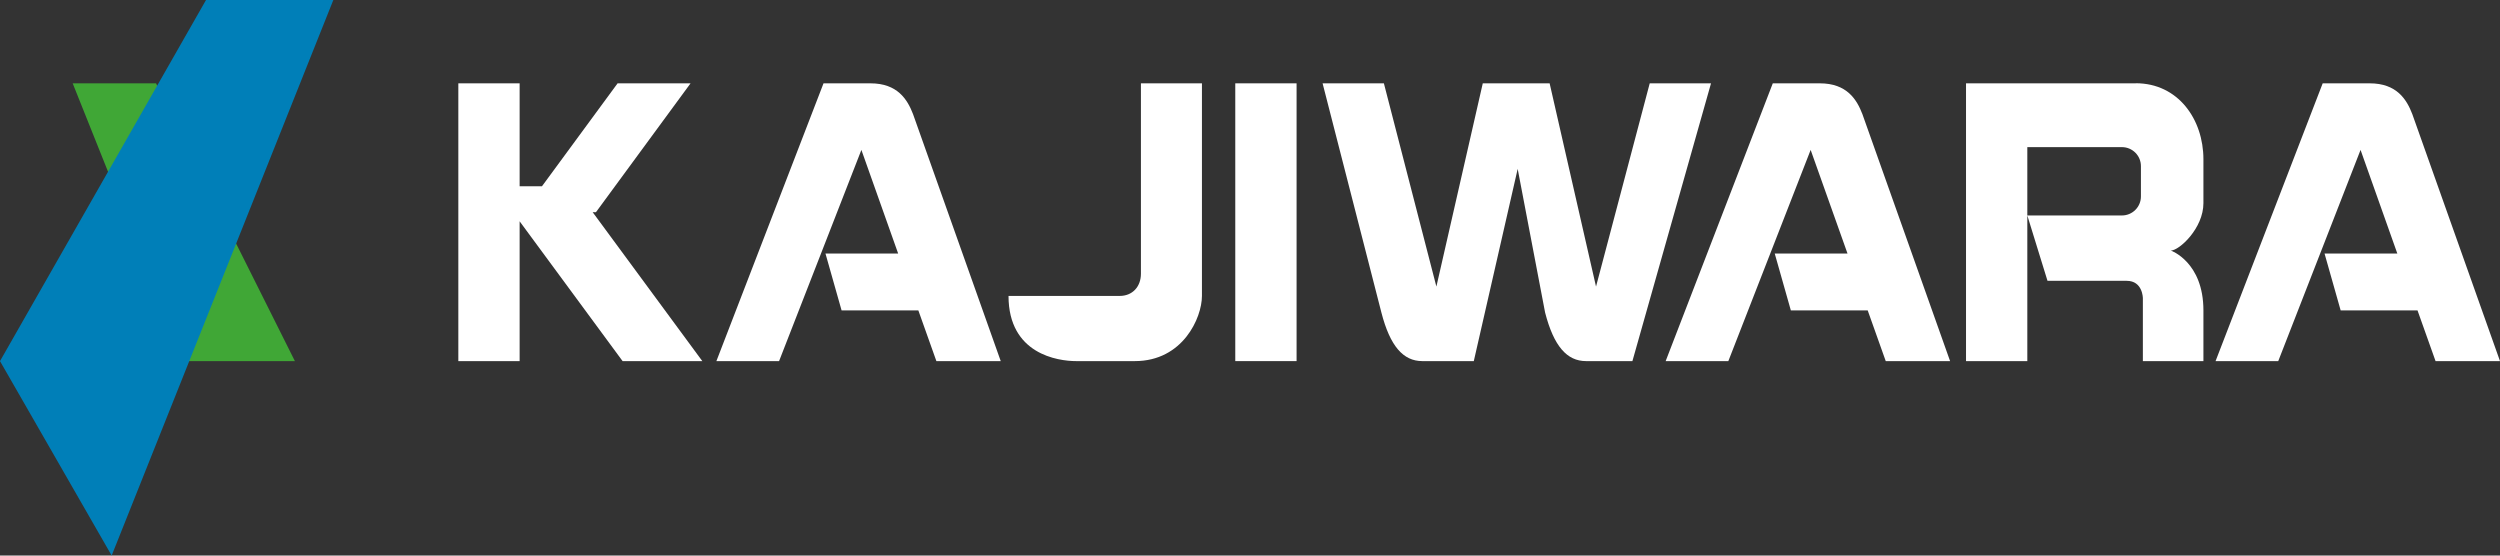 <?xml version="1.0" encoding="UTF-8"?>
<svg id="_レイヤー_2" data-name="レイヤー_2" xmlns="http://www.w3.org/2000/svg" viewBox="0 0 270 60">
  <rect x="0" y="0" width="270" height="60" fill="#333333" stroke="none"/>
  <defs>
    <style>
      .cls-1 {
        fill: #fff;
      }

      .cls-2 {
        fill: #007fb8;
      }

      .cls-3 {
        fill: #40a736;
      }
    </style>
  </defs>
  <g id="_レイヤー_1-2" data-name="レイヤー_1">
    <polygon class="cls-3" points="19.85 39 31.85 39 16.85 9 7.85 9 19.85 39"/>
    <polygon class="cls-2" points="12.06 60 0 39 22.25 0 36 0 12.06 60"/>
    <rect class="cls-1" x="133.41" y="9" width="6.62" height="30"/>
    <path class="cls-1" d="M123.22,29.56c0,1.41-.92,2.4-2.29,2.4h-12.01c0,6.29,5.34,7.04,7.31,7.04h6.33c5.19,0,7.25-4.68,7.25-7.04V9h-6.59v20.56Z"/>
    <path class="cls-1" d="M270,39l-9.47-26.67c-.61-1.59-1.68-3.33-4.6-3.33h-5.08l-11.57,30h6.77l8.89-22.81,3.97,11.19h-7.86l1.74,6.14h8.3l1.95,5.48h6.96Z"/>
    <path class="cls-1" d="M196.54,9h-5.08l-11.57,30h6.77l8.89-22.81,3.98,11.19h-7.86l1.74,6.14h8.3l1.95,5.48h6.95l-9.47-26.67c-.61-1.59-1.68-3.33-4.6-3.33"/>
    <path class="cls-1" d="M94.02,9h-5.08l-11.57,30h6.77l8.89-22.81,3.97,11.19h-7.85l1.74,6.14h8.29l1.95,5.48h6.95l-9.47-26.67c-.61-1.59-1.68-3.33-4.6-3.33"/>
    <polygon class="cls-1" points="64.36 22.92 74.58 9 66.7 9 58.53 20.12 56.12 20.12 56.12 9 49.5 9 49.5 39 56.12 39 56.12 23.9 67.24 39 75.85 39 64.01 22.92 64.36 22.92"/>
    <path class="cls-1" d="M178.17,9l-5.8,21.95-5.01-21.95h-7.22l-5.01,21.95-5.67-21.95h-6.62l6.35,24.75c.94,3.65,2.37,5.25,4.42,5.25h5.56l4.74-20.76,2.96,15.51c.94,3.65,2.37,5.25,4.42,5.25h5.01l8.49-30h-6.62Z"/>
    <path class="cls-1" d="M230.66,9h-18.33v30h6.62V15.89h10.22c1.13,0,2.05.92,2.05,2.05v3.28c0,1.13-.92,2.05-2.05,2.05h-10.22l2.18,7.06h8.56c1.74,0,1.74,1.88,1.74,1.88v6.79h6.54v-5.47c0-5.25-3.52-6.47-3.52-6.47.91,0,3.52-2.4,3.52-5.12v-4.74c0-4.31-2.73-8.21-7.31-8.21"/>
  </g>
</svg>